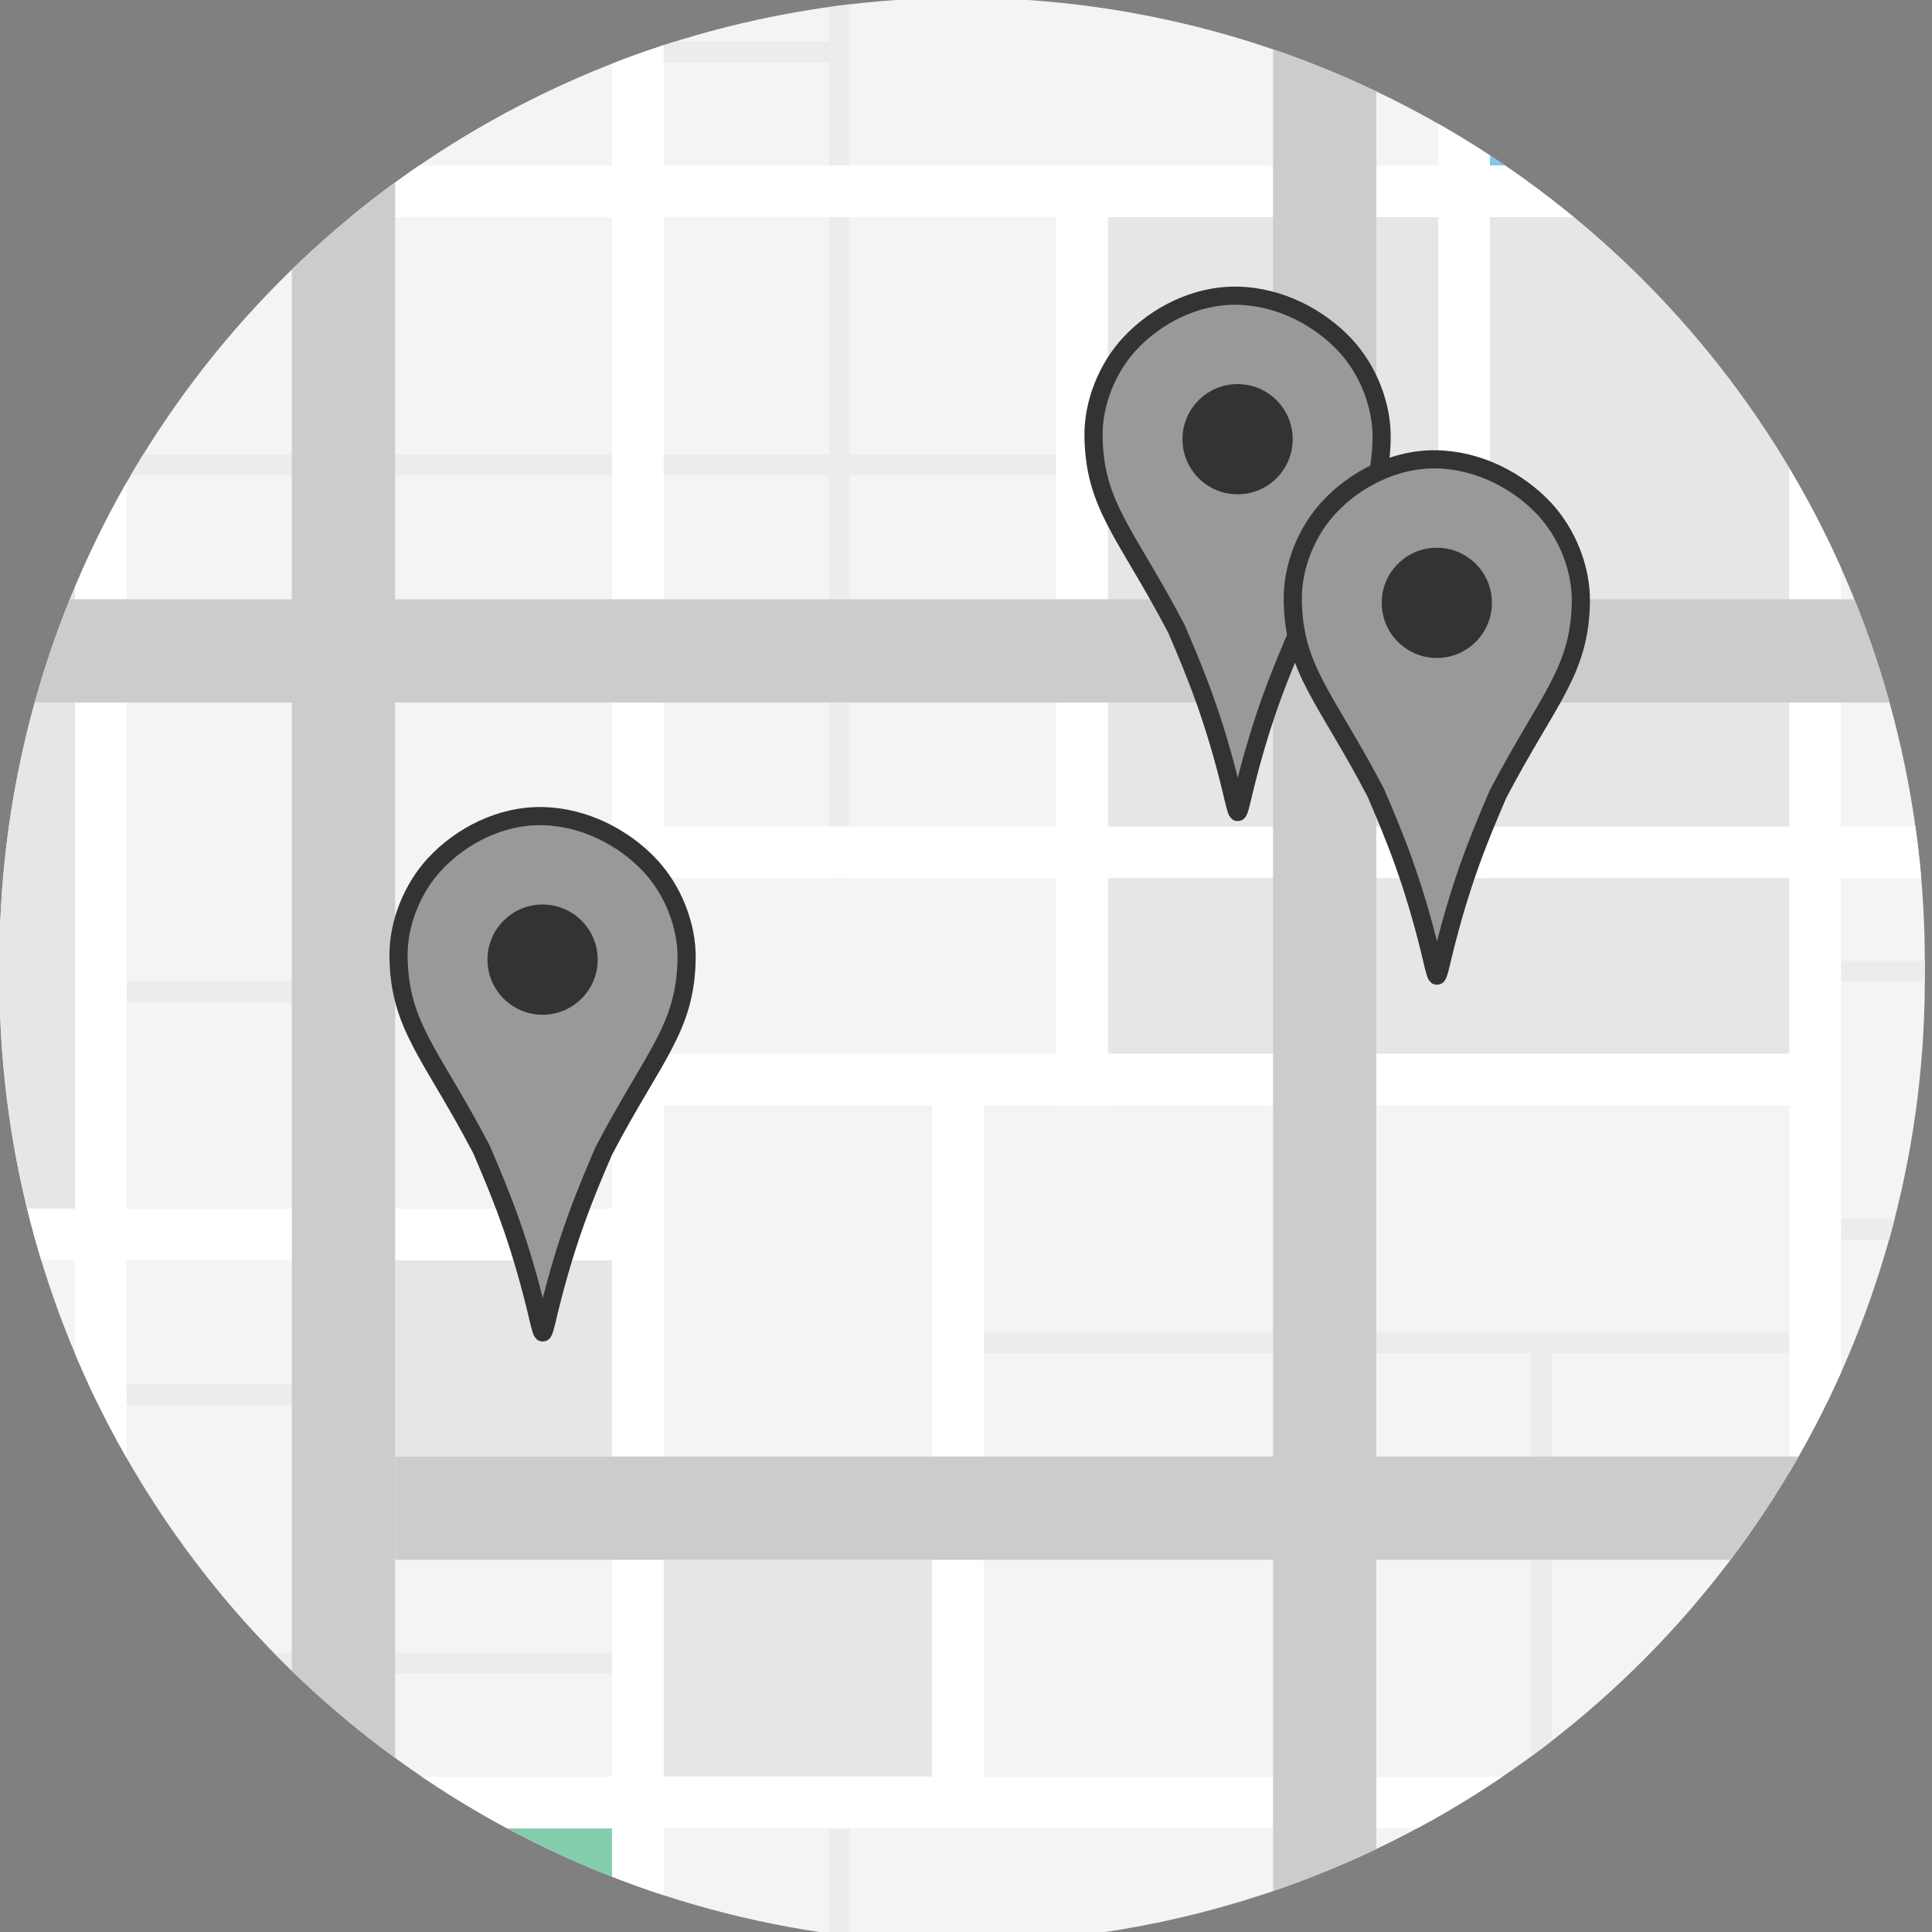 <?xml version="1.0" encoding="UTF-8"?>
<svg width="54.187mm" height="54.189mm" version="1.1" viewBox="0 0 192 192.01" xmlns="http://www.w3.org/2000/svg">
<rect x="0" y="0" width="192" height="192.01" fill="#808080" stroke="none"/>
<defs>
<clipPath id="a">
<path transform="matrix(.893 0 0 -.902 632.34 2313.7)" d="m1486.1 1425.8a1043.8 1033.8 0 1 1-2087.5 0 1043.8 1033.8 0 1 1 2087.5 0z" fill="none" stroke="#fff" stroke-width="103.88"/>
</clipPath>
</defs>
<g transform="translate(133.14 -176.36)">
<g transform="matrix(.703 0 0 .703 -37.52 137.87)">
<g transform="matrix(.146 0 0 -.146 -150 341.94)" clip-path="url(#a)">
<g fill-rule="evenodd">
<path d="m28.364 2026.8h2e3v-2e3h-2e3v2e3z" fill="#f3f4f4"/>
<path d="m478.36 746.75h210v-190h-210v190z" fill="#e6e6e6"/>
<path d="m1878.4 196.75h150v-170h-150v170z" fill="#7fc7ed"/>
<path d="m738.36 456.75h260v-209.67h-260v209.67z" fill="#e6e6e6"/>
<path d="m1538.4 2026.8h290v-220h-290v220z" fill="#7fc7ed"/>
<path d="m1168.4 1756.8h660v-810h-660v810z" fill="#e6e6e6"/>
<path d="m28.364 1756.8h140v-960h-140v960z" fill="#e6e6e6"/>
<path d="m478.36 196.75h210v-170h-210v170z" fill="#83cdac"/>
<path d="m1118.4 1506.8h-950v20h950v-20z" fill="#ececec"/>
<path d="m738.36 996.75h-570v20h570v-20z" fill="#ececec"/>
<path d="m918.36 1906.8h-890v20h890v-20z" fill="#ececec"/>
<path d="m478.36 606.75h-450v20h450v-20z" fill="#ececec"/>
<path d="m2028.4 1586.8h-150v20h150v-20z" fill="#ececec"/>
<path d="m2028.4 1016.8h-150v20h150v-20z" fill="#ececec"/>
<path d="m2028.4 766.75h-150v20h150v-20z" fill="#ececec"/>
<path d="m738.36 346.75h-710v20h710v-20z" fill="#ececec"/>
<path d="m1828.4 656.75h-780v20h780v-20z" fill="#ececec"/>
<path d="m898.36 2026.8h20v-910h-20v910z" fill="#ececec"/>
<path d="m898.36 196.75h20v-170h-20v170z" fill="#ececec"/>
<path d="m1578.4 676.75h20v-430h-20v430z" fill="#ececec"/>
<path d="m2028.4 1756.8h-2e3v50h2e3v-50z" fill="#fff"/>
<path d="m738.36 746.75h-710v50h710v-50z" fill="#fff"/>
<path d="m1878.4 896.75h-1147v50h1147v-50z" fill="#fff"/>
<path d="m2028.4 196.75h-2e3v50h2e3v-50z" fill="#fff"/>
<path d="m2028.4 1116.8h-1340v50h1340v-50z" fill="#fff"/>
<path d="m168.36 2026.8h50v-2e3h-50v2e3z" fill="#fff"/>
<path d="m1828.4 2026.8h50v-2e3h-50v2e3z" fill="#fff"/>
<path d="m688.36 2026.8h50v-2e3h-50v2e3z" fill="#fff"/>
<path d="m1118.4 1806.8h50v-910h-50v910z" fill="#fff"/>
<path d="m998.36 896.75h50v-700h-50v700z" fill="#fff"/>
<path d="m1488.4 2026.8h50v-910h-50v910z" fill="#fff"/>
<path d="m378.36 2026.8h100v-2e3h-100v2e3z" fill="#ccc"/>
<path d="m1328.4 2026.8h100v-2e3h-100v2e3z" fill="#ccc"/>
<path d="m2028.4 1286.8h-2e3v100h2e3v-100z" fill="#ccc"/>
<path d="m2027.4 456.75h-1549v100h1549v-100z" fill="#ccc"/>
</g>
</g>
</g>
<g transform="translate(-905.04 -4.612)">
<path d="m815.14 266.81c-2.27 2.423-3.692 5.952-3.637 9.272 0.115 6.938 3.242 9.564 8.243 19.112 1.801 4.202 3.682 8.648 5.47 16.011 0.249 1.086 0.491 2.095 0.603 2.182 0.112 0.087 0.354-0.925 0.603-2.011 1.788-7.363 3.668-11.806 5.47-16.007 5.001-9.548 8.128-12.175 8.243-19.112 0.055-3.32-1.37-6.853-3.641-9.276-2.593-2.768-6.505-4.816-10.675-4.902-4.17-0.086-8.085 1.963-10.679 4.731z" fill="#999" stroke="#333" stroke-width="1.804"/>
<circle cx="825.82" cy="276.34" r="5.477" fill="#333" stroke-width="0"/>
</g>
<g transform="translate(-835.97 -56.332)">
<path d="m815.14 266.81c-2.27 2.423-3.692 5.952-3.637 9.272 0.115 6.938 3.242 9.564 8.243 19.112 1.801 4.202 3.682 8.648 5.47 16.011 0.249 1.086 0.491 2.095 0.603 2.182 0.112 0.087 0.354-0.925 0.603-2.011 1.788-7.363 3.668-11.806 5.47-16.007 5.001-9.548 8.128-12.175 8.243-19.112 0.055-3.32-1.37-6.853-3.641-9.276-2.593-2.768-6.505-4.816-10.675-4.902-4.17-0.086-8.085 1.963-10.679 4.731z" fill="#999" stroke="#333" stroke-width="1.804"/>
<circle cx="825.82" cy="276.34" r="5.477" fill="#333" stroke-width="0"/>
</g>
<g transform="translate(-816.17 -40.068)">
<path d="m815.14 266.81c-2.27 2.423-3.692 5.952-3.637 9.272 0.115 6.938 3.242 9.564 8.243 19.112 1.801 4.202 3.682 8.648 5.47 16.011 0.249 1.086 0.491 2.095 0.603 2.182 0.112 0.087 0.354-0.925 0.603-2.011 1.788-7.363 3.668-11.806 5.47-16.007 5.001-9.548 8.128-12.175 8.243-19.112 0.055-3.32-1.37-6.853-3.641-9.276-2.593-2.768-6.505-4.816-10.675-4.902-4.17-0.086-8.085 1.963-10.679 4.731z" fill="#999" stroke="#333" stroke-width="1.804"/>
<circle cx="825.82" cy="276.34" r="5.477" fill="#333" stroke-width="0"/>
</g>
</g>
</svg>
